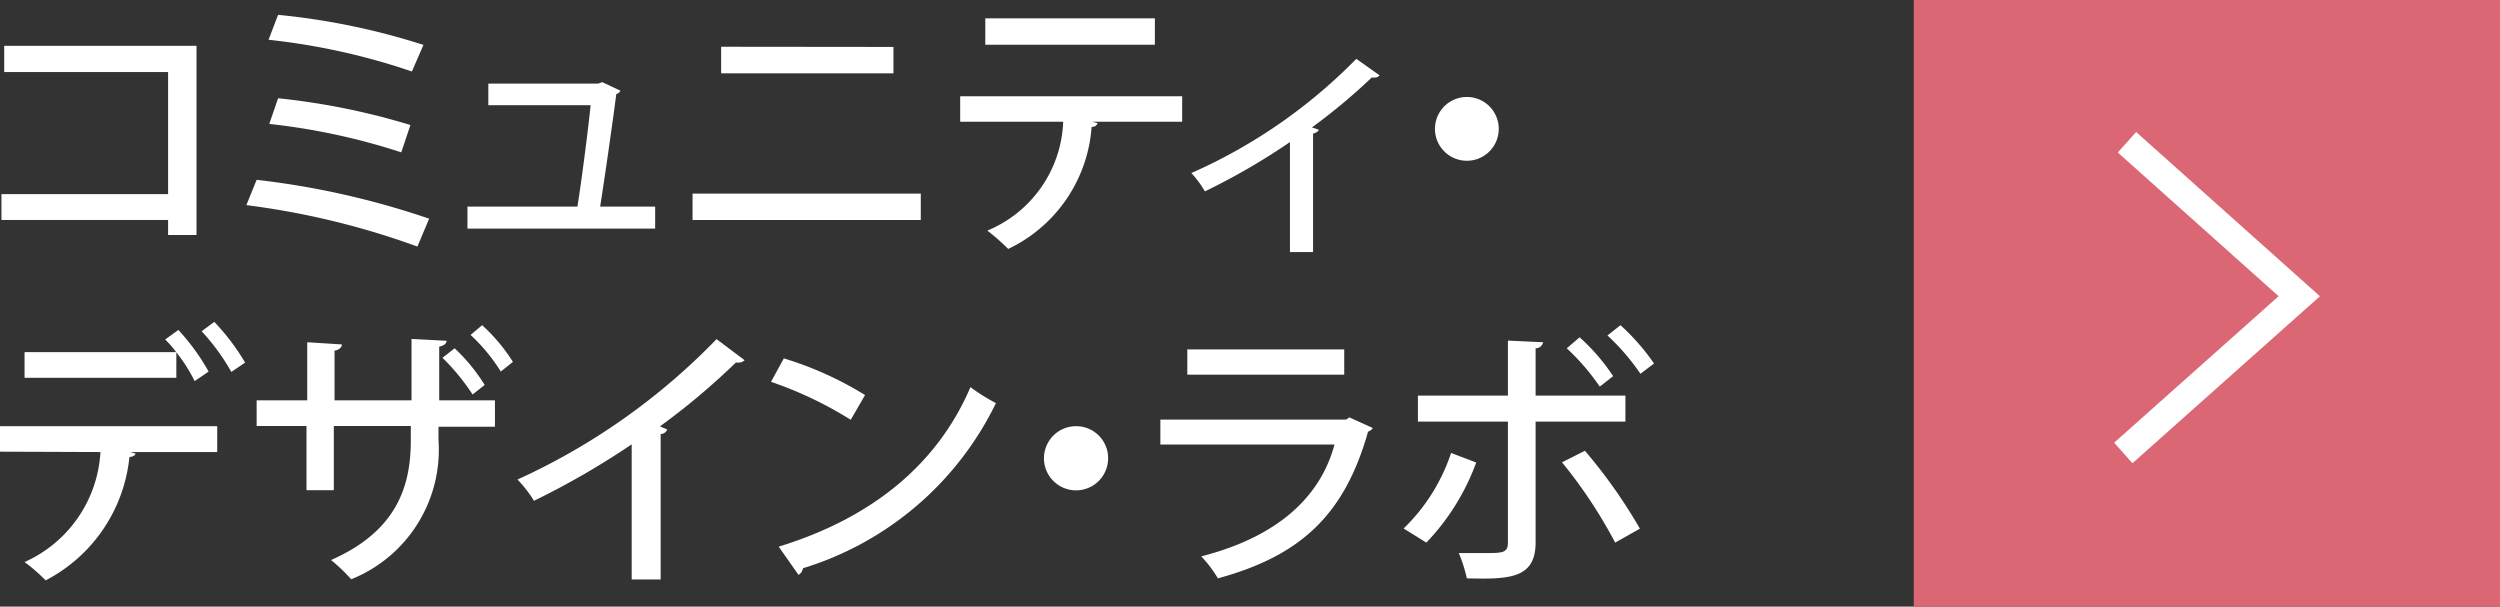 <svg xmlns="http://www.w3.org/2000/svg" width="136.38" height="33.09" viewBox="0 0 136.38 33.09"><rect x="0" y="0" width="136.38" height="33.09" fill="#333333" stroke="none"/><defs><style>.cls-1{fill:#fff;}.cls-2{fill:#db6774;}.cls-3{fill:none;stroke:#fff;stroke-miterlimit:10;stroke-width:1.5px;}</style></defs><g id="レイヤー_2" data-name="レイヤー 2"><g id="レイヤー_1-2" data-name="レイヤー 1"><path class="cls-1" d="M10.72,2.5V12.82H9.17V12H.08V10.59H9.17V3.93H.23V2.5Z"/><path class="cls-1" d="M14,9.81a44.58,44.58,0,0,1,9.41,2.12l-.64,1.52a43,43,0,0,0-9.33-2.26Zm1.17-9a37.77,37.77,0,0,1,7.93,1.64L22.47,3.9a36,36,0,0,0-7.82-1.73Zm0,4.55a38.08,38.08,0,0,1,7.22,1.46l-.5,1.49a35.63,35.63,0,0,0-7.2-1.55Z"/><path class="cls-1" d="M35.74,11.27v1.2H25.5v-1.2h6c.23-1.44.57-4.08.72-5.53H26.64V4.56h6l.21-.08,1,.47a.39.39,0,0,1-.23.18c-.19,1.5-.64,4.62-.88,6.14Z"/><path class="cls-1" d="M50.23,10.56V12H37.78V10.56Zm-1.49-8V4h-9.4V2.55Z"/><path class="cls-1" d="M64.49,6.64h-4.9l.29.08a.32.32,0,0,1-.33.2A8,8,0,0,1,55,13.58a11.56,11.56,0,0,0-1.14-1A6.7,6.7,0,0,0,58,6.64H52.38V5.25H64.49ZM63,2.44H53.75V1H63Z"/><path class="cls-1" d="M75.26,4.11a.33.33,0,0,1-.25.12l-.18,0a32.62,32.62,0,0,1-3.26,2.72l.38.13a.42.42,0,0,1-.32.2v6.47H70.37v-6a36,36,0,0,1-4.64,2.69,5.71,5.71,0,0,0-.74-1,29,29,0,0,0,9-6.23Z"/><path class="cls-1" d="M81.76,7A1.74,1.74,0,1,1,80,5.29,1.74,1.74,0,0,1,81.76,7Z"/><path class="cls-1" d="M0,24.64V23.25H11.85v1.41H7.1l.29.08c0,.1-.14.18-.33.19a8.54,8.54,0,0,1-4.57,6.73,9.86,9.86,0,0,0-1.15-1,7,7,0,0,0,4.14-6Zm10.62-3.85a8.8,8.8,0,0,0-1-1.57v1.39H1.34v-1.4H9.61a5.4,5.4,0,0,0-.6-.69L9.73,18a11.78,11.78,0,0,1,1.65,2.27Zm2-.5A11.73,11.73,0,0,0,11,18.07l.69-.51a12,12,0,0,1,1.68,2.22Z"/><path class="cls-1" d="M27,23.28H23.92V24a7.61,7.61,0,0,1-4.76,7.6,10.07,10.07,0,0,0-1.1-1.05c3.62-1.59,4.35-4.07,4.35-6.52v-.79h-4.2v3.5H16.72v-3.5H14V21.84h2.76V18.67l1.89.12c0,.15-.15.3-.4.34v2.71h4.2V18.49l1.91.1c0,.15-.14.27-.4.32v2.93H27ZM24.8,19a9.7,9.7,0,0,1,1.64,2l-.66.52a11.82,11.82,0,0,0-1.64-2Zm1.5-1.26a9.56,9.56,0,0,1,1.68,2l-.66.53a9.65,9.65,0,0,0-1.65-2Z"/><path class="cls-1" d="M40.62,19.65a.48.48,0,0,1-.33.13h-.15A38.07,38.07,0,0,1,36,23.26l.4.17a.4.4,0,0,1-.36.25v7.93H34.46V24.24a43.72,43.72,0,0,1-5.33,3.08,6.68,6.68,0,0,0-.9-1.16A35.65,35.65,0,0,0,39.09,18.5Z"/><path class="cls-1" d="M42.76,19.55a18.88,18.88,0,0,1,4.43,2l-.78,1.35a20.91,20.91,0,0,0-4.35-2.07Zm-.28,10.27c5.18-1.59,8.69-4.56,10.46-8.7a10.58,10.58,0,0,0,1.39.87A17.34,17.34,0,0,1,43.8,31a.47.47,0,0,1-.24.36Z"/><path class="cls-1" d="M60.45,25a1.75,1.75,0,1,1-1.74-1.75A1.74,1.74,0,0,1,60.45,25Z"/><path class="cls-1" d="M74.89,23.35a.54.54,0,0,1-.26.2c-1.29,4.56-3.69,6.77-8.19,8a6.78,6.78,0,0,0-.91-1.2c3.92-1,6.45-3.05,7.27-6.1H63.3V22.89H73.43l.18-.12Zm-1.56-2.91H64.77V19.06h8.56Z"/><path class="cls-1" d="M80.53,25.23a12.52,12.52,0,0,1-2.72,4.37l-1.24-.77a10.19,10.19,0,0,0,2.59-4.12ZM83.77,23V29.6c0,2-1.51,2-3.75,1.95a8.13,8.13,0,0,0-.44-1.38c.45,0,1,0,1.45,0,.91,0,1.23,0,1.23-.57V23H77.35V21.58h4.91v-3l1.92.09a.41.41,0,0,1-.41.33v2.58h4.9V23Zm2.69,1.59a28.35,28.35,0,0,1,3,4.25l-1.35.76a26.18,26.18,0,0,0-2.9-4.38Zm-.29-6.19A10.94,10.94,0,0,1,88,20.52l-.73.57A12.35,12.35,0,0,0,85.47,19Zm2.23-.66a12,12,0,0,1,1.83,2.09l-.74.56a12.16,12.16,0,0,0-1.8-2.09Z"/><rect class="cls-2" x="104.4" width="31.98" height="33.09"/><polyline class="cls-3" points="116.03 7.76 125.43 16.16 115.83 24.71"/></g></g></svg>